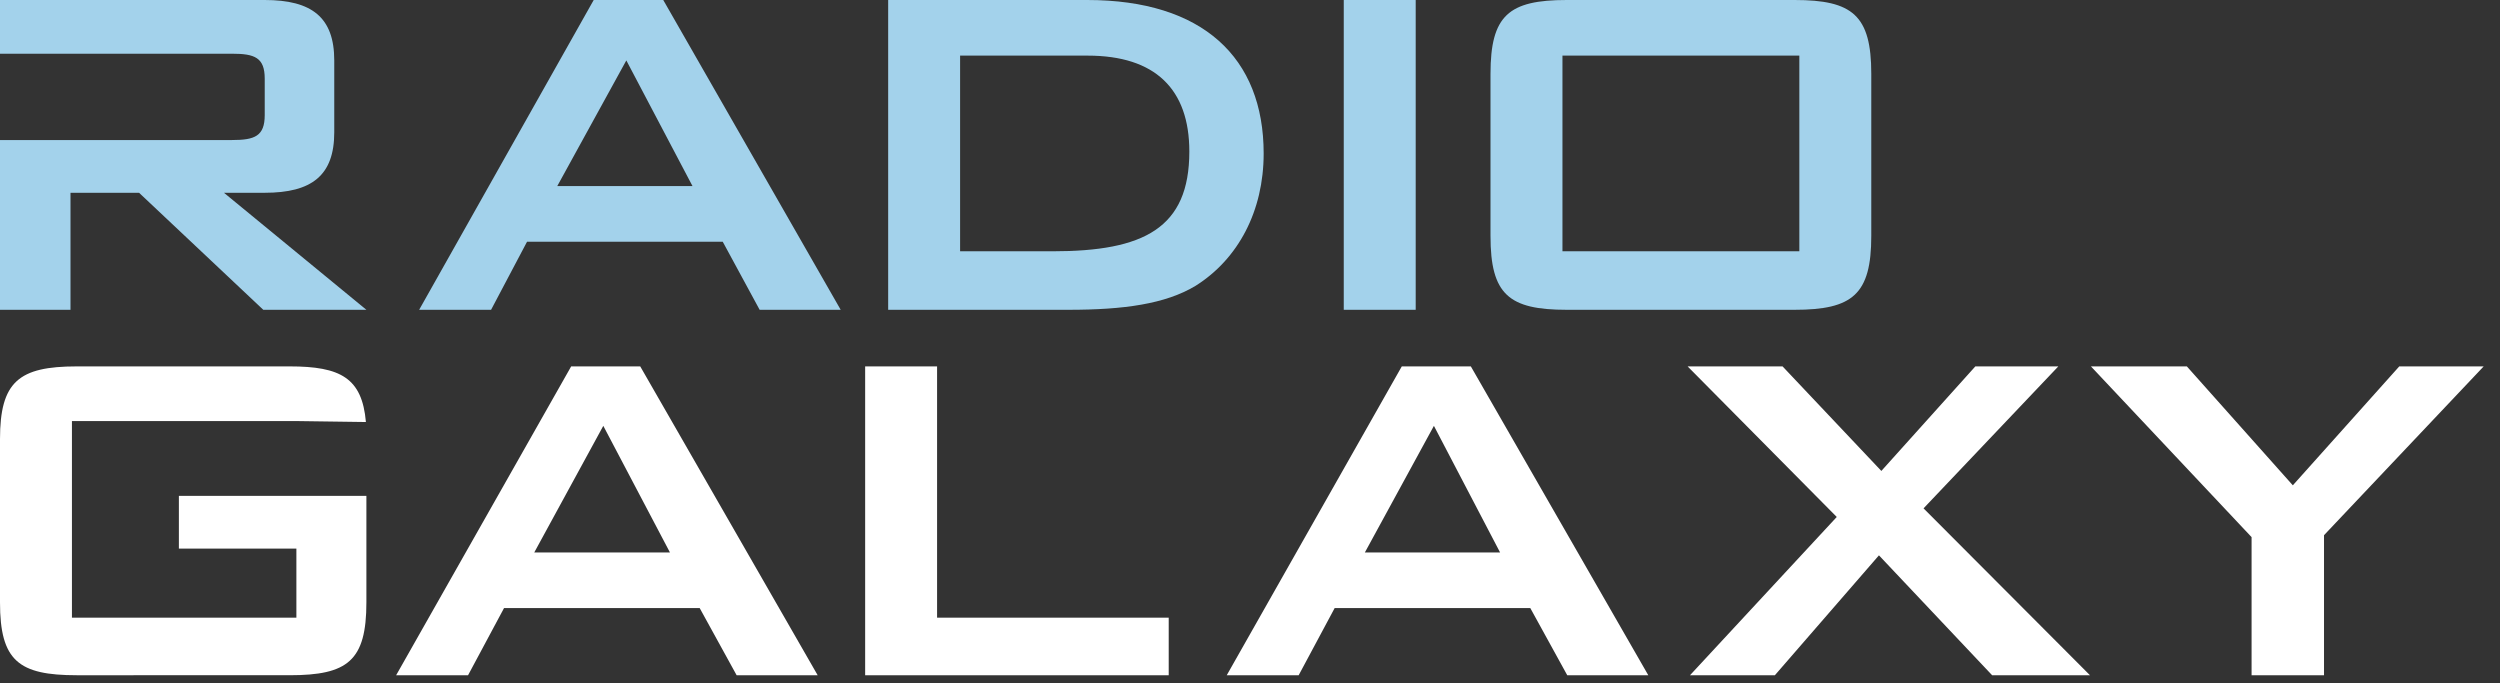 <svg xmlns="http://www.w3.org/2000/svg" width="425.197" height="116.221" xml:space="preserve"><rect width="100%" height="100%" fill="#333333" stroke="none"/><path fill-rule="evenodd" clip-rule="evenodd" fill="#FFF" d="M67.374 114.843h12.233l6.117-11.419h33.28l6.281 11.419h13.783L108.89 62.316H97.144l-29.77 52.527zm23.49-20.88 11.745-21.535 11.336 21.535H90.864zM147.144 114.843h51.629v-9.788h-39.396v-42.74h-12.233zM208.643 114.843h12.235l6.117-11.419h33.278l6.282 11.419h13.784L250.16 62.316h-11.745l-29.772 52.527zm23.491-20.88 11.745-21.535 11.255 21.535h-23zM287.434 114.843h14.436l17.699-20.392 19.251 20.392h16.639l-28.304-28.384 22.923-24.144h-14.113l-15.986 17.782-16.802-17.782h-16.149l25.366 25.611zM382.946 114.843h12.319V91.026l27.157-28.711h-14.357l-18.104 20.227-18.024-20.227h-16.314l27.323 29.038zM49.266 62.315c8.646 0 12.317 1.957 12.968 9.462l-11.825-.164H12.235v33.441h38.174V93.31H30.424v-8.972h31.892v18.109c0 9.949-3.181 12.396-13.05 12.396H13.05c-9.869 0-13.05-2.447-13.05-12.396V74.713c0-9.788 3.181-12.397 13.05-12.397h36.216z"/><path fill-rule="evenodd" clip-rule="evenodd" fill="#A3D2EB" d="M71.289 52.69h12.233l6.118-11.58h33.28l6.279 11.58h13.785L112.804 0h-11.826L71.289 52.69zm23.49-21.042 11.746-21.372 11.255 21.372H94.779zM151.059 52.69h30.669c9.379 0 16.475-.979 21.614-4.078 7.259-4.568 11.58-12.723 11.58-22.511C214.921 9.788 204.564 0 184.907 0h-33.848v52.69zm12.233-9.951V9.46h21.698c11.5 0 17.29 5.71 17.29 16.313 0 13.05-7.747 16.966-23.245 16.966h-15.743z"/><path fill="#A3D2EB" d="M228.544 0h12.235v52.69h-12.235V0z"/><path fill-rule="evenodd" clip-rule="evenodd" fill="#A3D2EB" d="M265.74 42.739V9.46h40.29v33.279h-40.29zM253.503 12.56v27.57c0 9.95 3.1 12.56 12.968 12.56h38.744c9.869 0 13.05-2.61 13.05-12.56V12.56c0-9.951-3.181-12.56-13.05-12.56h-38.744c-9.867 0-12.968 2.609-12.968 12.56zM0 52.69V23.817h39.478c3.834 0 5.546-.653 5.546-4.241v-6.2c0-3.588-1.712-4.241-5.546-4.241H0V0h45.023C53.018 0 56.85 2.935 56.85 10.276v12.235c0 7.34-3.832 10.277-11.827 10.277h-6.932L62.316 52.69H44.779L23.653 32.789H11.991V52.69H0z"/></svg>
